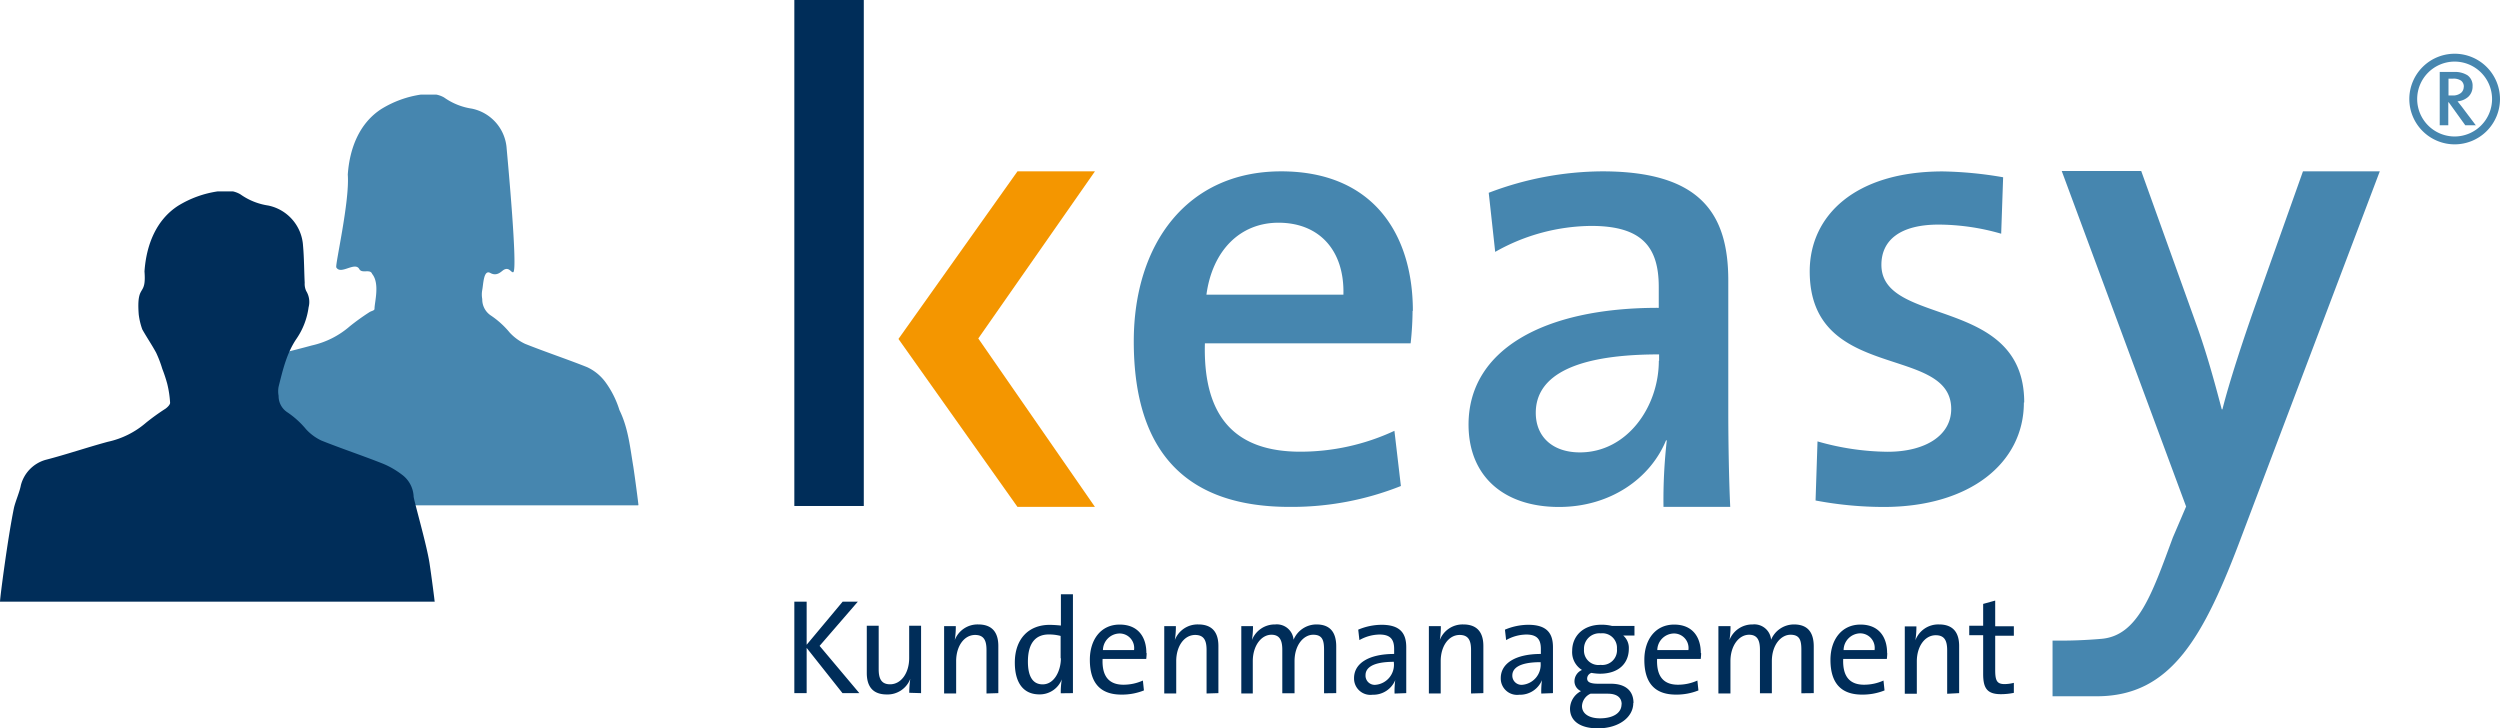 <svg id="Ebene_1" data-name="Ebene 1" xmlns="http://www.w3.org/2000/svg" viewBox="0 0 359.2 104.63"><defs><style>.cls-1{fill:#002d59;}.cls-2{fill:none;stroke:#1d1d1b;stroke-width:4.06px;}.cls-3{fill:#f49600;}.cls-4{fill:#4686af;}</style></defs><title>Keasy_Logo_4c</title><path class="cls-1" d="M130.47,112.59l-5.71-6.79,5.49-6.35h-2.18l-5.17,6.19V99.45h-1.77v13.14h1.77v-6.5l5.15,6.5Zm8.87,0v-9.68h-1.71v4.65c0,2.14-1.16,3.76-2.74,3.76-1.25,0-1.64-.8-1.64-2.16v-6.25h-1.71v6.78c0,1.71.67,3.09,2.87,3.09a3.5,3.5,0,0,0,3.38-2.24l0,0a14.23,14.23,0,0,0-.15,2Zm11.1,0v-6.78c0-1.71-.69-3.09-2.89-3.09a3.51,3.51,0,0,0-3.37,2.24l0,0a12,12,0,0,0,.15-2h-1.68v9.68h1.73v-4.65c0-2.14,1.14-3.76,2.72-3.76,1.27,0,1.64.8,1.64,2.16v6.25Zm10.72,0V98.38h-1.73v4.5a16.14,16.14,0,0,0-1.62-.1c-3,0-5,2-5,5.43,0,2.83,1.18,4.56,3.53,4.56a3.4,3.4,0,0,0,3.22-2.16l0,0a11.47,11.47,0,0,0-.15,2Zm-1.73-5c0,1.69-.89,3.74-2.62,3.74-1.45,0-2.12-1.19-2.12-3.27,0-2.79,1.21-3.9,3-3.9a6.54,6.54,0,0,1,1.7.21v3.21Zm12.28-.78c0-2.22-1.14-4.07-3.84-4.07s-4.28,2.16-4.28,5.06c0,3.41,1.58,5,4.53,5a8.43,8.43,0,0,0,3.24-.6l-.15-1.42a6.75,6.75,0,0,1-2.79.6c-2,0-3.11-1.11-3-3.7h6.27a7.21,7.21,0,0,0,.06-.83Zm-1.77-.41h-4.47a2.43,2.43,0,0,1,2.33-2.38,2.09,2.09,0,0,1,2.14,2.38Zm12.12,6.19v-6.78c0-1.71-.69-3.09-2.89-3.09a3.5,3.5,0,0,0-3.37,2.24l0,0a11.9,11.9,0,0,0,.15-2h-1.67v9.68H176v-4.65c0-2.14,1.14-3.76,2.72-3.76,1.27,0,1.64.8,1.64,2.16v6.25Zm16.93,0v-6.7c0-2.18-1-3.17-2.85-3.17a3.56,3.56,0,0,0-3.28,2.2,2.41,2.41,0,0,0-2.64-2.2,3.52,3.52,0,0,0-3.34,2.24l0,0a12.15,12.15,0,0,0,.15-2h-1.68v9.68H187V108c0-2.22,1.22-3.8,2.68-3.8,1.31,0,1.56,1,1.56,2.18v6.23H193V108c0-2.34,1.31-3.8,2.68-3.8s1.56.86,1.56,2.2v6.21Zm10.06,0c0-.83,0-1.87,0-2.78V106c0-1.93-.79-3.23-3.55-3.23a8.71,8.71,0,0,0-3.35.7l.17,1.5a6,6,0,0,1,2.89-.8c1.58,0,2.1.72,2.1,2.07v.72c-3.63,0-5.76,1.34-5.76,3.47a2.35,2.35,0,0,0,2.66,2.39,3.42,3.42,0,0,0,3.26-2.1h0a12.07,12.07,0,0,0-.1,1.93Zm-1.77-4.28a2.9,2.9,0,0,1-2.6,3.08A1.32,1.32,0,0,1,203.2,110c0-.88.73-1.91,4.07-1.91v.17Zm12.85,4.28v-6.78c0-1.71-.69-3.09-2.89-3.09a3.51,3.51,0,0,0-3.37,2.24l0,0a12,12,0,0,0,.15-2H212.3v9.68H214v-4.65c0-2.14,1.14-3.76,2.72-3.76,1.27,0,1.64.8,1.64,2.16v6.25Zm10,0c0-.83,0-1.87,0-2.78V106c0-1.93-.79-3.23-3.55-3.23a8.71,8.71,0,0,0-3.35.7l.17,1.5a6,6,0,0,1,2.89-.8c1.58,0,2.1.72,2.1,2.07v.72c-3.63,0-5.76,1.34-5.76,3.47a2.35,2.35,0,0,0,2.66,2.39,3.41,3.41,0,0,0,3.26-2.1h0a12.07,12.07,0,0,0-.1,1.93Zm-1.77-4.28a2.9,2.9,0,0,1-2.6,3.08,1.32,1.32,0,0,1-1.47-1.34c0-.88.73-1.91,4.07-1.91v.17ZM241.7,114c0-1.75-1.16-2.76-3.24-2.76h-1.78c-1.16,0-1.64-.22-1.64-.76a.88.88,0,0,1,.62-.8,7.63,7.63,0,0,0,1.21.12c2.74,0,4.16-1.52,4.16-3.6a2.35,2.35,0,0,0-.81-1.89h1.62v-1.38H238.6a6.25,6.25,0,0,0-1.51-.17c-2.68,0-4.2,1.69-4.2,3.74a3,3,0,0,0,1.41,2.76,1.78,1.78,0,0,0-1.08,1.62,1.54,1.54,0,0,0,.94,1.42,2.89,2.89,0,0,0-1.58,2.51c0,1.85,1.56,2.84,4,2.84,3,0,5.09-1.59,5.09-3.64Zm-2.37-7.69a2.12,2.12,0,0,1-2.37,2.22,2.08,2.08,0,0,1-2.37-2.22A2.21,2.21,0,0,1,237,104a2.09,2.09,0,0,1,2.32,2.26Zm.65,7.9c0,1.19-1.14,2-3.1,2-1.5,0-2.58-.62-2.58-1.77a2.05,2.05,0,0,1,1.23-1.77H238c1.35,0,2,.58,2,1.52Zm11.39-7.4c0-2.22-1.14-4.07-3.83-4.07s-4.28,2.16-4.28,5.06c0,3.41,1.58,5,4.53,5a8.43,8.43,0,0,0,3.24-.6l-.15-1.42a6.75,6.75,0,0,1-2.79.6c-2,0-3.1-1.11-3-3.7h6.27a7.44,7.44,0,0,0,.06-.83Zm-1.77-.41h-4.48a2.43,2.43,0,0,1,2.33-2.38,2.09,2.09,0,0,1,2.14,2.38Zm18,6.19v-6.7c0-2.18-1-3.17-2.85-3.17a3.56,3.56,0,0,0-3.28,2.2,2.41,2.41,0,0,0-2.64-2.2,3.52,3.52,0,0,0-3.34,2.24l0,0a12.05,12.05,0,0,0,.15-2H253.9v9.68h1.73V108c0-2.22,1.21-3.8,2.68-3.8,1.31,0,1.56,1,1.56,2.18v6.23h1.71V108c0-2.34,1.31-3.8,2.68-3.8s1.56.86,1.56,2.2v6.21Zm10.54-5.78c0-2.22-1.14-4.07-3.83-4.07S270,104.9,270,107.8c0,3.41,1.58,5,4.53,5a8.43,8.43,0,0,0,3.24-.6l-.15-1.42a6.75,6.75,0,0,1-2.79.6c-2,0-3.1-1.11-3-3.7h6.27a7.21,7.21,0,0,0,.06-.83Zm-1.77-.41h-4.48A2.43,2.43,0,0,1,274.2,104a2.09,2.09,0,0,1,2.14,2.38Zm12.12,6.19v-6.78c0-1.71-.69-3.09-2.89-3.09A3.51,3.51,0,0,0,282.2,105l0,0a12,12,0,0,0,.15-2h-1.67v9.68h1.73v-4.65c0-2.14,1.14-3.76,2.72-3.76,1.27,0,1.64.8,1.64,2.16v6.25Zm7.86,0v-1.48a5.64,5.64,0,0,1-1.31.18c-1.08,0-1.37-.43-1.37-2v-4.95h2.68v-1.36h-2.68V99.29l-1.73.48v3.14h-2v1.36h2v5.57c0,2.08.6,2.9,2.56,2.9a9.38,9.38,0,0,0,1.85-.19Z" transform="translate(-7 -13)"/><path class="cls-2" d="M337.56,99.1" transform="translate(-7 -13)"/><polygon class="cls-1" points="124.11 0 114.13 0 114.13 72.7 124.11 72.7 124.11 0 124.11 0"/><polygon class="cls-3" points="157.32 72.83 140.56 48.63 157.32 24.62 146.19 24.62 129.09 48.7 146.19 72.83 157.32 72.83 157.32 72.83"/><path class="cls-4" d="M210,57.67c0-11-5.69-20.05-18.93-20.05-13.52,0-21.17,10.44-21.17,24.43,0,16.32,7.93,23.78,22.38,23.78a42.36,42.36,0,0,0,16-3l-.93-7.93a32,32,0,0,1-13.52,3c-9.23,0-14-4.85-13.71-15.57h29.56a45.86,45.86,0,0,0,.28-4.66Zm-10-2.33H180.34C181.18,49.09,185.1,45,190.69,45c5.88,0,9.51,4,9.33,10.35Z" transform="translate(-7 -13)"/><path class="cls-4" d="M255.6,85.83c-.19-3.92-.28-9.61-.28-13.62V53.29c0-9.51-3.92-15.67-18.09-15.67A46.24,46.24,0,0,0,220.9,40.7l.93,8.49a28.4,28.4,0,0,1,13.8-3.73c7.27,0,9.7,3,9.7,8.77v3C228.64,57.2,218,63.36,218,74c0,7.37,5,11.84,13,11.84,7.37,0,13.15-4.1,15.39-9.61l.09.09a76.44,76.44,0,0,0-.47,9.51Zm-10.26-21C245.34,71.47,240.77,78,234,78c-3.92,0-6.34-2.24-6.34-5.69,0-4,3.17-8.39,17.72-8.39v.93Z" transform="translate(-7 -13)"/><path class="cls-4" d="M297.84,70.82c0-15.39-20.52-10.82-20.52-19.77,0-3.54,2.7-5.78,8.21-5.78a32.64,32.64,0,0,1,9,1.31l.28-8.11a55.67,55.67,0,0,0-8.67-.84c-12.59,0-19.12,6.34-19.12,14.36,0,16,20.33,10.44,20.33,19.77,0,3.82-3.73,6.15-9.14,6.15a37.45,37.45,0,0,1-10.07-1.49l-.28,8.49a52.86,52.86,0,0,0,9.79.93c12.4,0,20.14-6.34,20.14-15Z" transform="translate(-7 -13)"/><path class="cls-4" d="M348.89,37.62h-11L331,57c-1.72,4.87-3.73,11-4.68,14.81h-.1c-1.05-4-2.2-8.21-3.73-12.42l-7.84-21.82H303.23l17.87,48.21-1.91,4.46c-3,8.12-5,14.11-10.28,14.55a70.27,70.27,0,0,1-7,.25v8l6.34,0c10.7,0,15.38-8.44,20.92-23.24l19.76-52.19Z" transform="translate(-7 -13)"/><path class="cls-4" d="M353.17,27.23a6.52,6.52,0,0,1,6.52-6.51h0a6.52,6.52,0,0,1,6.51,6.51h0a6.52,6.52,0,0,1-6.51,6.51h0a6.52,6.52,0,0,1-6.52-6.51Zm1.13,0a5.39,5.39,0,0,0,5.38,5.38h0a5.39,5.39,0,0,0,5.38-5.38h0a5.39,5.39,0,0,0-5.38-5.38h0a5.39,5.39,0,0,0-5.38,5.38Z" transform="translate(-7 -13)"/><path class="cls-4" d="M362.76,31h-1.55l-2.38-3.31h-.06V31h-1.23V23.34l.91,0h1.14a3.38,3.38,0,0,1,1.93.47,1.82,1.82,0,0,1,.74,1.61,2,2,0,0,1-.61,1.48,2.65,2.65,0,0,1-1.55.66l.65.82,2,2.66ZM361,25.5a1.06,1.06,0,0,0-.39-.91,1.92,1.92,0,0,0-1.16-.29l-.65,0v2.42l.6,0a1.84,1.84,0,0,0,1.17-.35,1.14,1.14,0,0,0,.42-.92Z" transform="translate(-7 -13)"/><path class="cls-4" d="M98.64,85.61H36.28c0-.54,2-10.77,2.92-15.21.2-.93.54-1.83.72-2.76a3.41,3.41,0,0,1,3-2.86c3-.63,6-1.36,8.9-2.15a12.41,12.41,0,0,0,5.44-2.75,32.41,32.41,0,0,1,2.78-2c.29-.21.79-.24.77-.52,0-.91.79-3.63-.34-5-.28-.78-1.46,0-1.84-.69-.62-1.15-2.66.88-3.31-.25-.19-.33,1.94-9.51,1.65-13.33.26-3.8,1.67-7.4,4.84-9.44a15,15,0,0,1,5.67-2.06h2.2A3.69,3.69,0,0,1,70.8,27a9.21,9.21,0,0,0,4,1.61,6.28,6.28,0,0,1,5,5.77c.16,1.77,1.62,17.51.94,17.73-.3.1-.57-.79-1.36-.34-.33.19-.95,1-1.93.45s-1,1.66-1.16,2.44a3.55,3.55,0,0,0,0,1.31,2.77,2.77,0,0,0,1.19,2.33,12.59,12.59,0,0,1,2.75,2.48,7.08,7.08,0,0,0,2.21,1.62c2.95,1.18,6,2.19,8.91,3.35A6.83,6.83,0,0,1,94,67.92a13.63,13.63,0,0,1,2,4c1.27,2.58,1.53,5.38,2,8.16.25,1.64.73,5.31.73,5.5Z" transform="translate(-7 -13)"/><path class="cls-1" d="M69.37,99.45H7c0-.54,1.09-9,2-13.45.2-.93.84-2.36,1-3.29a5.12,5.12,0,0,1,3.52-3.63c3.06-.79,6.06-1.82,9-2.61A12.39,12.39,0,0,0,28,73.72a32.46,32.46,0,0,1,2.78-2c.29-.21.67-.58.66-.86a15.08,15.08,0,0,0-.41-2.71A21,21,0,0,0,30.32,66a16.81,16.81,0,0,0-.88-2.31c-.62-1.15-1.37-2.24-2-3.37a9.84,9.84,0,0,1-.51-2.16c-.34-4.61,1.13-2.35.83-6.16.26-3.8,1.67-7.4,4.84-9.44a15,15,0,0,1,5.67-2.06h2.2a3.71,3.71,0,0,1,1.07.42,9.21,9.21,0,0,0,4,1.61,6.28,6.28,0,0,1,5,5.77c.16,1.77.15,3.56.24,5.34A2.4,2.4,0,0,0,51,54.82a3,3,0,0,1,.34,2.33,10.44,10.44,0,0,1-1.71,4.48c-1.44,2.09-2,4.54-2.6,6.93a3.55,3.55,0,0,0,0,1.31,2.77,2.77,0,0,0,1.2,2.33,12.61,12.61,0,0,1,2.75,2.48,7.1,7.1,0,0,0,2.2,1.62c2.95,1.18,6,2.19,8.91,3.35a12.12,12.12,0,0,1,2.65,1.54,4.12,4.12,0,0,1,1.69,3.13c0,.5,1.87,6.87,2.29,9.64.25,1.64.73,5.31.73,5.5Z" transform="translate(-7 -13)"/></svg>